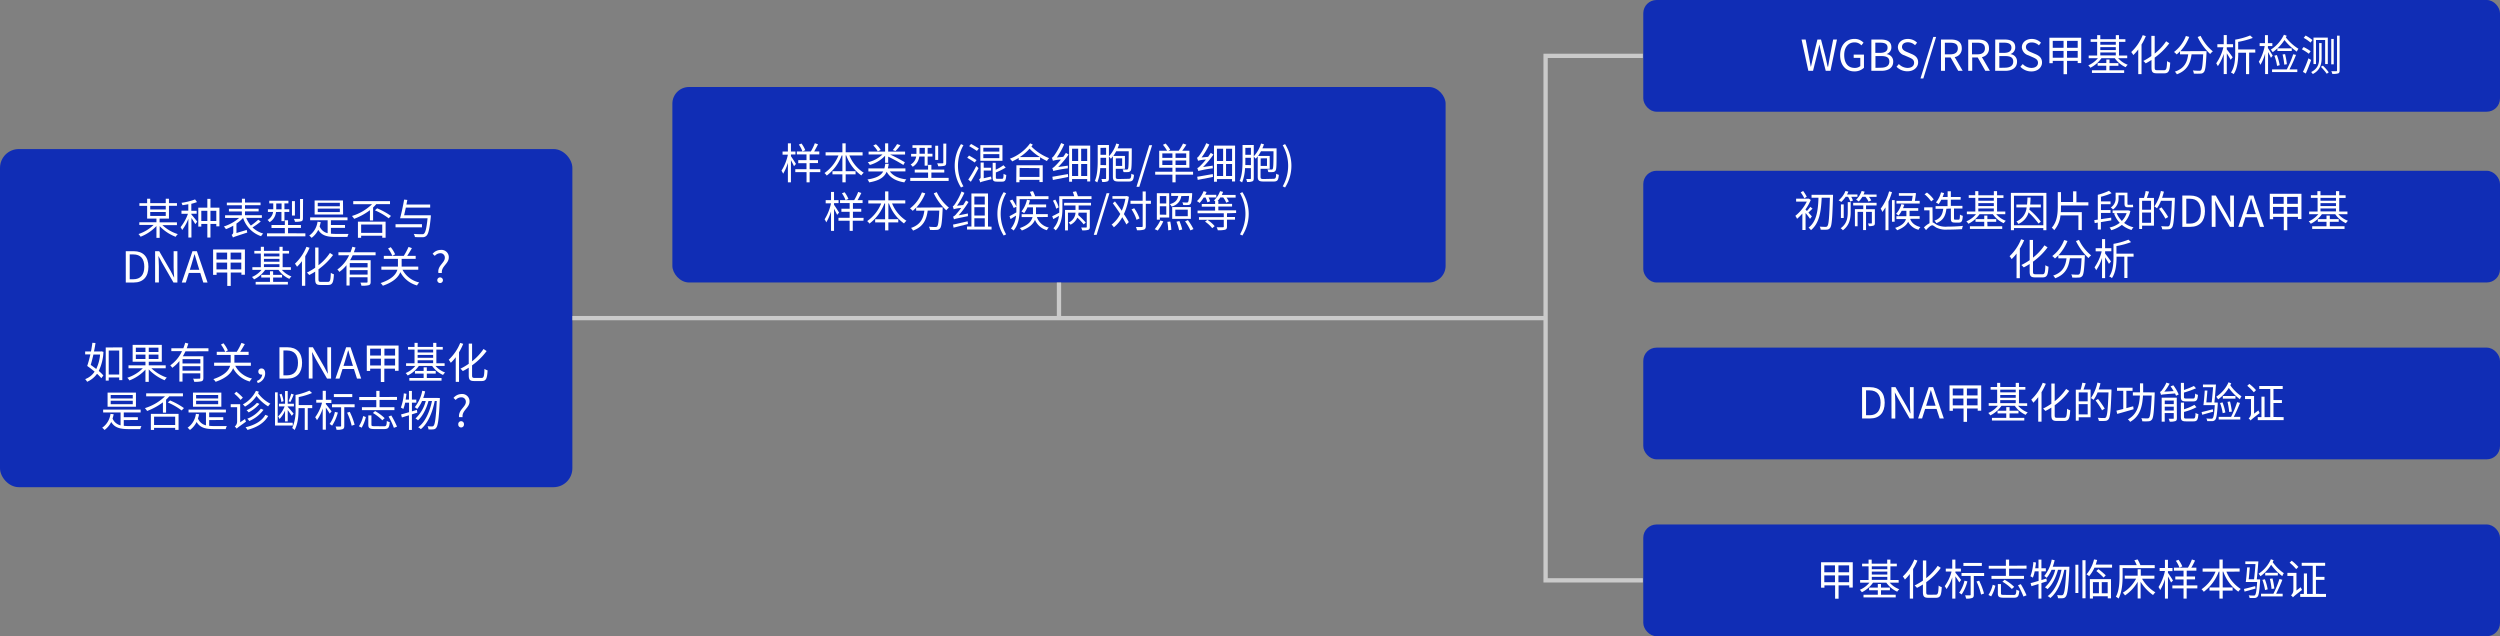 <svg xmlns="http://www.w3.org/2000/svg" viewBox="0 0 936.77 238.39"><rect x="0" y="0" width="936.77" height="238.39" fill="#808080" stroke="none"/><defs><style>.cls-1{fill:#102db5;}.cls-2{fill:#fff;}.cls-3{fill:none;stroke:#cacaca;stroke-miterlimit:10;stroke-width:1.61px;}</style></defs><title>资源 1-12</title><g id="图层_2" data-name="图层 2"><g id="图层_1-2" data-name="图层 1"><rect class="cls-1" y="55.85" width="214.47" height="126.7" rx="7.06" ry="7.06"/><rect class="cls-1" x="251.94" y="32.6" width="289.74" height="73.25" rx="6.24" ry="6.24"/><path class="cls-2" d="M60.87,84.37a14.93,14.93,0,0,0,5.77,3.36,3.91,3.91,0,0,0-.81,1,16,16,0,0,1-6-4v4.39H58.62V84.7a16.21,16.21,0,0,1-5.94,4,5.89,5.89,0,0,0-.79-1,14.93,14.93,0,0,0,5.67-3.42H52.2v-1h6.42V81.92H55.13V77.13h-2.9v-1h2.9V74.46h1.16v1.65h5.82V74.46h1.2v1.65h3v1h-3V81.9H59.8v1.4h6.5v1.07Zm-4.58-7.24v1.35h5.82V77.13Zm0,3.78h5.82V79.45H56.29Z"/><path class="cls-2" d="M71.73,80.4c.47.49,1.85,2.21,2.17,2.66l-.72.92c-.28-.51-.92-1.53-1.45-2.3V89H70.58V82a16.83,16.83,0,0,1-2.32,4.19,5.92,5.92,0,0,0-.61-1.07,16.91,16.91,0,0,0,2.77-5H68V78.94h2.56V76.53c-.75.14-1.5.27-2.21.36A4,4,0,0,0,68,76a24,24,0,0,0,5.09-1.28l.72,1a14.36,14.36,0,0,1-2.12.64V79h2V80.1h-2Zm10.49-2.58v7H81.05v-.9H78.86V89H77.69V83.9H75.43v1H74.3V77.82h3.39V74.51h1.17v3.31Zm-4.53,5V79H75.43v3.8Zm3.36,0V79H78.86v3.8Z"/><path class="cls-2" d="M97.71,83a26.82,26.82,0,0,1-3.09,2.22,9.72,9.72,0,0,0,4,2.29,5.12,5.12,0,0,0-.79,1,10.72,10.72,0,0,1-6.74-6.85,14.79,14.79,0,0,1-2.49,2.11v3.54l3.87-1.17a8.4,8.4,0,0,0,.19,1c-4.43,1.43-5,1.62-5.38,1.87a4.11,4.11,0,0,0-.49-1,1.1,1.1,0,0,0,.61-1V84.58a19.68,19.68,0,0,1-2.75,1.29,4.94,4.94,0,0,0-.77-1,16.67,16.67,0,0,0,5.74-3.21H84.34v-1h6.28V79.25H85.78v-1h4.84V76.91H85v-1h5.65V74.46H91.8v1.42h5.83v1H91.8v1.34h5.11v1H91.8v1.42h6.32v1H92.26A10.91,10.91,0,0,0,94,84.53a24.62,24.62,0,0,0,2.77-2.21Z"/><path class="cls-2" d="M114.43,87.43v1.12H100.05V87.43h6.68v-2h-5V84.32h5V82.53h1.2v1.79h4.83v1.09h-4.83v2Zm-11-8a5.1,5.1,0,0,1-2.4,3.83,5.18,5.18,0,0,0-.78-.84,4.13,4.13,0,0,0,2.08-3h-1.94v-1h2v-2.2H100.9v-1h7.17v1h-1.49v2.2h1.81v1h-1.81v3.43h-1.12V79.42Zm.08-1h2v-2.2h-2Zm7,2.33H109.4V75.37h1.11Zm3,1c0,.65-.13,1-.61,1.15a8.27,8.27,0,0,1-2.38.19,3.86,3.86,0,0,0-.4-1.09h2c.29,0,.31-.06.31-.29V74.57h1.13Z"/><path class="cls-2" d="M124,87.55a17.09,17.09,0,0,0,1.89.1h4.72a4.59,4.59,0,0,0-.42,1.14H125.8c-3.22,0-5.25-.51-6.55-2.67a8.15,8.15,0,0,1-2.49,3,7.07,7.07,0,0,0-.88-.85,7.47,7.47,0,0,0,3.1-5.2l1.2.16c-.11.54-.25,1.07-.41,1.6a4.21,4.21,0,0,0,3,2.54V82.54h-6.56V81.47h14v1.07H124v1.78h5.28v1.06H124Zm4.56-7.15H117.89V75.12h10.63ZM127.34,76h-8.28v1.3h8.28Zm0,2.16h-8.28v1.3h8.28Z"/><path class="cls-2" d="M138.63,78.75A23.87,23.87,0,0,1,132.71,82a9.56,9.56,0,0,0-.83-1.07,18.7,18.7,0,0,0,7.54-4.42h-7.06V75.37h13.78v1.12H141a12.86,12.86,0,0,1-1.2,1.25v4.88h-1.19Zm-4.51,4.32h10.37v6h-1.26v-.74h-7.91v.77h-1.2Zm1.2,1.06v3.12h7.91V84.13Zm6-6.08a27,27,0,0,1,5.18,2.86l-.85.9a23.87,23.87,0,0,0-5.18-3Z"/><path class="cls-2" d="M158.11,85.18h-9.9V84h9.9Zm3.32-4.51a5.61,5.61,0,0,1,0,.58c-.45,4.56-.9,6.38-1.62,7.07a1.93,1.93,0,0,1-1.49.56,27.11,27.11,0,0,1-2.85-.06,2.63,2.63,0,0,0-.45-1.17c1.25.11,2.48.11,3,.11s.64,0,.82-.19c.6-.46,1-2.11,1.37-5.78h-10.3c.5-1.77,1.14-4.78,1.52-7l1.2.13c-.11.54-.21,1.14-.34,1.73h8.9v1.14h-9.12c-.22,1-.43,2-.64,2.86Z"/><path class="cls-2" d="M47.13,94.12h2.94c3.6,0,5.54,2.1,5.54,5.83s-1.94,5.91-5.48,5.91h-3Zm2.81,10.52c2.77,0,4.13-1.73,4.13-4.69s-1.36-4.62-4.13-4.62H48.61v9.31Z"/><path class="cls-2" d="M58.12,94.12h1.53l4.28,7.4,1.25,2.42h.08c-.08-1.19-.2-2.5-.2-3.72v-6.1h1.41v11.74H65l-4.27-7.41L59.41,96h-.06c.06,1.18.18,2.43.18,3.67v6.16H58.12Z"/><path class="cls-2" d="M75.05,102.27H70.76l-1.14,3.59h-1.5l4-11.74h1.65l4,11.74h-1.6Zm-.37-1.18-.56-1.8c-.43-1.32-.8-2.6-1.19-4h-.06c-.37,1.37-.75,2.64-1.17,4l-.57,1.8Z"/><path class="cls-2" d="M91.77,93.47v9.47H90.46v-.81h-4v5h-1.3v-5h-4V103H79.85V93.47ZM81.11,94.64v2.59h4V94.64Zm4,6.3V98.4h-4v2.54Zm5.3-6.3h-4v2.59h4Zm0,6.3V98.4h-4v2.54Z"/><path class="cls-2" d="M105.61,101.12a8.86,8.86,0,0,0,3.6,2.46,4.58,4.58,0,0,0-.78.92,9.77,9.77,0,0,1-4.07-3.38h-5a10.8,10.8,0,0,1-4.18,3.58,4,4,0,0,0-.77-.91A9.2,9.2,0,0,0,98,101.12H94.56v-1h3.17V95H95.3V94h2.43V92.48H98.9V94h5.81V92.48h1.2V94h2.4v1h-2.4v5.11H109v1Zm-3.27,4.51h5.53v1H95.8v-1h5.36V104H97.89v-1h3.27v-1.35h1.18V103h3.35v1h-3.35ZM98.9,95v1.08h5.81V95Zm0,3.08h5.81V97H98.9Zm0,2h5.81V99H98.9Z"/><path class="cls-2" d="M116,92.84A23.59,23.59,0,0,1,114.37,96v11.09h-1.23V97.85a15.29,15.29,0,0,1-1.84,2.1,8.83,8.83,0,0,0-.78-1.14,17.72,17.72,0,0,0,4.3-6.33Zm6.87,12.78c.85,0,1-.69,1.09-3.41a3.59,3.59,0,0,0,1.16.57c-.16,3-.51,4-2.19,4H120.1c-1.6,0-2-.48-2-2.26v-2.75a21.43,21.43,0,0,1-2.23,1.28,6.24,6.24,0,0,0-.88-.9,23.68,23.68,0,0,0,3.11-1.83V92.76h1.24v6.63a19.58,19.58,0,0,0,4.29-4.61l1.17.77a24.57,24.57,0,0,1-5.46,5.36v3.65c0,.88.16,1.06.93,1.06Z"/><path class="cls-2" d="M132.17,95.65c-.31.62-.63,1.26-1,1.85h7.72v8.09c0,.72-.16,1.07-.68,1.26a10,10,0,0,1-2.78.21,4.74,4.74,0,0,0-.39-1.17h2.31c.31,0,.37-.09.37-.33v-1.67H131V107h-1.17V99.36a12.57,12.57,0,0,1-2.67,2.53,5,5,0,0,0-.75-.91,13.33,13.33,0,0,0,4.4-5.33h-4V94.53h4.52c.27-.68.5-1.37.7-2.07l1.19.29c-.2.59-.39,1.2-.63,1.78h8.15v1.12Zm5.57,2.93h-6.68v1.61h6.68Zm0,4.32v-1.67h-6.68v1.67Z"/><path class="cls-2" d="M150.81,101.06a9.38,9.38,0,0,0,6.29,4.78,4.13,4.13,0,0,0-.83,1.12,10,10,0,0,1-6.25-5c-.72,1.84-2.46,3.68-6.56,5.11a4.29,4.29,0,0,0-.85-1c4.26-1.45,5.78-3.26,6.29-5h-6V99.89h6.21V97h-5.29V95.87h7.49a23.82,23.82,0,0,0,1.77-3.35l1.26.45c-.53,1-1.17,2-1.75,2.9h3.17V97H150.5v2.9h6.23v1.17Zm-4.4-8.44a11.28,11.28,0,0,1,1.64,2.67l-1.05.58a12.16,12.16,0,0,0-1.59-2.75Z"/><path class="cls-2" d="M166.68,96.61a1.62,1.62,0,0,0-1.5-1.73H165a2.77,2.77,0,0,0-2.07,1l-.83-.77a4,4,0,0,1,3.06-1.47,2.74,2.74,0,0,1,3,2.46,2.54,2.54,0,0,1,0,.39c0,2.35-2.88,3.3-2.59,5.81h-1.3C163.85,99.54,166.68,98.51,166.68,96.61ZM163.85,105a1.06,1.06,0,1,1,2.12,0h0a1.06,1.06,0,0,1-2.12,0Z"/><path class="cls-2" d="M38.76,131.84A18.15,18.15,0,0,1,37,139a12.78,12.78,0,0,1,1.74,1.71l-.78,1a15.59,15.59,0,0,0-1.6-1.65,9,9,0,0,1-3.71,3,4.8,4.8,0,0,0-.74-1,7.21,7.21,0,0,0,3.54-2.81c-.9-.76-1.89-1.51-2.77-2.12a43.28,43.28,0,0,0,1.18-4.33H31.91v-1.11h2.18c.22-1.12.4-2.24.52-3.25l1.17.08c-.13,1-.33,2.08-.56,3.17h2.6l.2-.05Zm-3.76,1c-.31,1.4-.67,2.77-1,3.9.67.47,1.37,1,2.06,1.52a15.24,15.24,0,0,0,1.44-5.42Zm10.83-2.66v12.26H44.67v-1H40.74v1.18H39.62V130.19Zm-1.16,10.16v-9H40.74v9Z"/><path class="cls-2" d="M56.73,138a15.86,15.86,0,0,0,5.78,3.49,5.27,5.27,0,0,0-.82,1,17.6,17.6,0,0,1-5.95-4.06v4.67H54.5v-4.6a16,16,0,0,1-6,4.05,5.09,5.09,0,0,0-.8-1A14.44,14.44,0,0,0,53.51,138H48.15v-1.1H54.5v-1.35H49.7v-6.32H60.63v6.32H55.74v1.35h6.35V138Zm-5.83-6.1h3.6v-1.63H50.9Zm3.6,2.63v-1.65H50.9v1.65Zm4.87-4.26H55.74v1.63h3.63Zm0,2.61H55.74v1.65h3.63Z"/><path class="cls-2" d="M69.5,131.65c-.31.62-.63,1.26-1,1.85h7.71v8.09c0,.72-.16,1.07-.67,1.26a10,10,0,0,1-2.78.21,4.74,4.74,0,0,0-.39-1.17c1.06.05,2,0,2.31,0s.37-.09.37-.33v-1.67H68.39V143H67.22v-7.71a13.34,13.34,0,0,1-2.67,2.53,5,5,0,0,0-.75-.91,13.41,13.41,0,0,0,4.4-5.33h-4V130.5h4.5c.27-.68.5-1.37.7-2.07l1.18.29c-.19.59-.38,1.2-.62,1.78h8.15v1.12Zm5.57,2.93H68.39v1.61h6.68Zm0,4.32v-1.67H68.39v1.67Z"/><path class="cls-2" d="M88.14,137.06a9.38,9.38,0,0,0,6.29,4.78,4.38,4.38,0,0,0-.84,1.12,10,10,0,0,1-6.24-5c-.72,1.84-2.46,3.68-6.56,5.11a4.29,4.29,0,0,0-.85-1c4.26-1.45,5.78-3.26,6.29-5h-6V135.9h6.21V133H81.22v-1.17h7.49a21.8,21.8,0,0,0,1.76-3.35l1.27.45c-.53.95-1.17,2-1.75,2.9h3.17V133H87.83v2.9H94v1.17Zm-4.41-8.44a11.32,11.32,0,0,1,1.65,2.67l-1,.58a12.16,12.16,0,0,0-1.59-2.75Z"/><path class="cls-2" d="M96.25,142.72a2.78,2.78,0,0,0,2-2.35H98a1.1,1.1,0,0,1-1.2-1v-.16a1.12,1.12,0,0,1,1.12-1.14H98c.88,0,1.36.72,1.36,1.84a3.81,3.81,0,0,1-2.77,3.63Z"/><path class="cls-2" d="M104.71,130.12h2.94c3.61,0,5.54,2.1,5.54,5.83s-1.93,5.91-5.47,5.91h-3Zm2.82,10.52c2.77,0,4.13-1.73,4.13-4.69s-1.36-4.62-4.13-4.62H106.2v9.31Z"/><path class="cls-2" d="M115.7,130.12h1.54l4.27,7.4,1.25,2.42h.08c-.08-1.19-.19-2.5-.19-3.72v-6.1h1.41v11.74h-1.52l-4.28-7.41L117,132h-.07c.07,1.18.18,2.43.18,3.67v6.16H115.7Z"/><path class="cls-2" d="M132.63,138.27h-4.29l-1.13,3.59H125.7l4-11.74h1.64l4,11.74h-1.57Zm-.37-1.18-.56-1.8c-.43-1.32-.8-2.6-1.18-4h-.07c-.36,1.37-.75,2.64-1.16,4l-.58,1.8Z"/><path class="cls-2" d="M149.35,129.47v9.47H148v-.81h-4v5h-1.3v-5h-4V139h-1.26v-9.52Zm-10.66,1.17v2.59h4.05v-2.59Zm4.05,6.3V134.4h-4.05v2.54Zm5.3-6.3h-4v2.59h4Zm0,6.3V134.4h-4v2.54Z"/><path class="cls-2" d="M163.19,137.12a8.86,8.86,0,0,0,3.6,2.46,4.58,4.58,0,0,0-.78.92,9.77,9.77,0,0,1-4.07-3.38h-5a10.77,10.77,0,0,1-4.17,3.58,5.16,5.16,0,0,0-.77-.91,9.3,9.3,0,0,0,3.62-2.67h-3.46v-1h3.17V131h-2.44v-1h2.44v-1.53h1.17V130h5.81v-1.53h1.2V130h2.4v1h-2.4v5.11h3.09v1Zm-3.26,4.51h5.52v1H153.38v-1h5.36V140h-3.26v-1h3.26v-1.35h1.19V139h3.34v1h-3.34ZM156.49,131v1.08h5.81V131Zm0,3.08h5.81V133h-5.81Zm0,2h5.81V135h-5.81Z"/><path class="cls-2" d="M173.57,128.84A22.13,22.13,0,0,1,172,132v11.09h-1.23v-9.24a16,16,0,0,1-1.85,2.1,8.83,8.83,0,0,0-.78-1.14,17.74,17.74,0,0,0,4.31-6.33Zm6.87,12.78c.85,0,1-.69,1.09-3.41a3.64,3.64,0,0,0,1.17.57c-.16,3-.51,4-2.19,4h-2.82c-1.6,0-2.05-.48-2.05-2.26v-2.75a21.43,21.43,0,0,1-2.23,1.28,6.24,6.24,0,0,0-.88-.9,23.68,23.68,0,0,0,3.11-1.83v-7.57h1.25v6.63a20.21,20.21,0,0,0,4.29-4.61l1.17.77a24.57,24.57,0,0,1-5.46,5.36v3.65c0,.88.16,1.06.93,1.06Z"/><path class="cls-2" d="M46.38,159.55a17.09,17.09,0,0,0,1.89.1H53a4.23,4.23,0,0,0-.42,1.14H48.22c-3.22,0-5.25-.51-6.55-2.67a8.17,8.17,0,0,1-2.5,3,5.9,5.9,0,0,0-.88-.85,7.41,7.41,0,0,0,3.11-5.2l1.2.16a15.07,15.07,0,0,1-.42,1.6,4.25,4.25,0,0,0,3,2.54v-4.82H38.65v-1.07H52.7v1.07H46.38v1.78h5.28v1.06H46.38Zm4.56-7.15H40.31v-5.28H50.94ZM49.75,148H41.48v1.3h8.27Zm0,2.16H41.48v1.3h8.27Z"/><path class="cls-2" d="M61.05,150.75A23.87,23.87,0,0,1,55.13,154a7.92,7.92,0,0,0-.84-1.07,18.7,18.7,0,0,0,7.54-4.42H54.77v-1.12H68.55v1.12H63.43a12.86,12.86,0,0,1-1.2,1.25v4.88H61.05Zm-4.52,4.32H66.91v6H65.64v-.74H57.73v.77h-1.2Zm1.2,1.06v3.12h7.91v-3.12Zm6-6.08a27,27,0,0,1,5.19,2.86l-.85.9a23.77,23.77,0,0,0-5.19-3Z"/><path class="cls-2" d="M78.38,159.55a17.09,17.09,0,0,0,1.89.1H85a4.23,4.23,0,0,0-.42,1.14H80.22c-3.22,0-5.25-.51-6.55-2.67a8.17,8.17,0,0,1-2.5,3,5.9,5.9,0,0,0-.88-.85,7.41,7.41,0,0,0,3.11-5.2l1.2.16a15.07,15.07,0,0,1-.42,1.6,4.25,4.25,0,0,0,3,2.54v-4.82H70.65v-1.07h14v1.07H78.38v1.78h5.28v1.06H78.38Zm4.56-7.15H72.31v-5.28H82.94ZM81.75,148H73.48v1.3h8.27Zm0,2.16H73.48v1.3h8.27Z"/><path class="cls-2" d="M91.83,157a5.16,5.16,0,0,0,.35,1c-2.8,2-3.23,2.3-3.47,2.62a5.16,5.16,0,0,0-.75-.8,2.36,2.36,0,0,0,.89-1.71v-5.52h-2.4v-1.14H90v6.77Zm-1.68-7.15a16.11,16.11,0,0,0-2.35-2.32l.75-.76A18.47,18.47,0,0,1,91,149ZM97,146.78c-.1.21-.21.4-.29.59a13.48,13.48,0,0,0,4.61,3.91,4.29,4.29,0,0,0-.85,1,15.78,15.78,0,0,1-4.35-3.91,13.13,13.13,0,0,1-4.32,4,7,7,0,0,0-.8-.84,11.5,11.5,0,0,0,4.91-5.09Zm3.49,9.09c-1.46,2.61-4.24,4.29-7.76,5.22a6.51,6.51,0,0,0-.72-1c3.37-.76,6.09-2.29,7.42-4.65Zm-3.27-4.53a13.87,13.87,0,0,1-4.06,3.2,4.23,4.23,0,0,0-.77-.81,12.09,12.09,0,0,0,3.89-2.79Zm1.52,2.24a13.07,13.07,0,0,1-5.33,4.18,4.1,4.1,0,0,0-.75-.86,11.77,11.77,0,0,0,5.09-3.77Z"/><path class="cls-2" d="M109.72,159.46h-6.67V147h1v11.4h5.62Zm-2.91-5.57a11.24,11.24,0,0,1-2.07,3.12,6.27,6.27,0,0,0-.51-1,10.88,10.88,0,0,0,2.43-3.74h-2.14v-1h2.29v-4.75h1v4.75h2.32v1h-2.32v.19c.46.46,1.88,2.11,2.2,2.53l-.68.83c-.28-.48-1-1.44-1.52-2.18v4.26h-1Zm-1.4-3.28a10.74,10.74,0,0,0-.68-2.79l.76-.27a11.17,11.17,0,0,1,.76,2.77Zm4.65-2.79a29.89,29.89,0,0,1-1.24,2.8l-.7-.25a20.48,20.48,0,0,0,1-2.85Zm6.93,5.11h-1.68v8.18h-1.12v-8.18h-2.33v.2c0,2.85-.19,5.57-1.47,8a4.39,4.39,0,0,0-.89-.72,16.69,16.69,0,0,0,1.24-7.32V148a23.53,23.53,0,0,0,5.19-1.63l1,.89a25.08,25.08,0,0,1-5,1.52v3H117Z"/><path class="cls-2" d="M123.54,155c-.25-.51-.91-1.5-1.44-2.29V161h-1.18v-7.94a15.58,15.58,0,0,1-2.15,4.39,5.88,5.88,0,0,0-.67-1.1,15.63,15.63,0,0,0,2.56-5.46H118.5V149.8h2.42v-3.36h1.18v3.36h2.07V151H122.1v.41c.48.58,1.84,2.31,2.15,2.73Zm3.06-.42a16.65,16.65,0,0,1-2.16,4.92,8.56,8.56,0,0,0-.94-.63,12.55,12.55,0,0,0,2-4.53Zm2.4-2v7c0,.67-.13,1-.59,1.22a6,6,0,0,1-2.31.24,5.19,5.19,0,0,0-.36-1.22h1.77c.21,0,.31-.07.31-.28V152.6h-3.41v-1.12h8.47v1.12Zm3-3.8h-6.9v-1.12H132Zm-.95,5.54a24.41,24.41,0,0,1,1.83,4.82l-1.11.38a22.35,22.35,0,0,0-1.71-4.89Z"/><path class="cls-2" d="M134.49,159.73a12,12,0,0,0,1.6-3.84l1,.37a14.09,14.09,0,0,1-1.58,4Zm14.27-11v1.13h-6.53v2.71h5.57v1.12H135.62v-1.12H141V149.9h-6.4v-1.13H141v-2.31h1.21v2.31Zm-4.9,11c.87,0,1-.27,1.09-2a4,4,0,0,0,1.09.45c-.17,2.08-.54,2.59-2.1,2.59h-3.61c-1.83,0-2.32-.34-2.32-1.63v-3.49h1.17v3.47c0,.48.19.58,1.2.58Zm-.6-2.24a16.53,16.53,0,0,0-3.54-2.74l.83-.72a17.31,17.31,0,0,1,3.59,2.66Zm3.36-1.81a32.92,32.92,0,0,1,2.14,4.18l-1.17.46a25.64,25.64,0,0,0-2-4.24Z"/><path class="cls-2" d="M154.34,155.26v5.83h-1.1v-5.47c-1,.28-1.86.57-2.64.81l-.32-1.13c.81-.23,1.84-.5,3-.85v-3.57h-1.46a13.15,13.15,0,0,1-.7,2.37,5.15,5.15,0,0,0-.91-.53,19,19,0,0,0,1.1-5.33l1,.17c-.08.73-.19,1.46-.3,2.17h1.23v-3.25h1.1v3.25H156v1.15h-1.65v3.26l1.86-.57.16,1.05Zm10.47-6.11v.59c-.35,7.25-.7,9.73-1.34,10.53a1.36,1.36,0,0,1-1.1.61,9.32,9.32,0,0,1-1.83,0,2.67,2.67,0,0,0-.33-1.17c.72.07,1.36.08,1.68.08a.68.68,0,0,0,.59-.27c.51-.56.86-2.93,1.18-9.27h-.77c-.8,4.2-2.56,8.45-5.21,10.57a3.54,3.54,0,0,0-1-.72c2.63-1.89,4.36-5.83,5.19-9.85h-1.31c-.72,2.74-2.2,5.73-3.94,7.25a4,4,0,0,0-.94-.68,13.51,13.51,0,0,0,3.85-6.57h-1.37a13,13,0,0,1-1.83,3,7.43,7.43,0,0,0-.91-.68,13.76,13.76,0,0,0,2.8-6.15l1.09.22a17.87,17.87,0,0,1-.72,2.47h5.12Z"/><path class="cls-2" d="M174.55,150.61a1.62,1.62,0,0,0-1.5-1.73h-.23a2.71,2.71,0,0,0-2.06,1l-.83-.77a4,4,0,0,1,3-1.47,2.75,2.75,0,0,1,3,2.49c0,.12,0,.24,0,.36,0,2.35-2.89,3.3-2.6,5.81H172C171.72,153.54,174.55,152.51,174.55,150.61ZM171.72,159a1.07,1.07,0,0,1,2.13-.21.74.74,0,0,1,0,.21,1.07,1.07,0,1,1-2.13.21A.74.74,0,0,1,171.72,159Z"/><path class="cls-2" d="M297.52,62.29c-.23-.52-.72-1.47-1.15-2.27v8.29h-1.14V61a18,18,0,0,1-1.78,4.1,5.74,5.74,0,0,0-.62-1.14,18.29,18.29,0,0,0,2.4-6h-2V56.77h2V53.7h1.14v3.07h1.69v1.12h-1.69v.64c.41.58,1.61,2.44,1.88,2.9Zm9.86,2.21h-4v3.81h-1.16V64.5H298V63.4h4.2V61.14h-3.09V60h3.09V57.86h-3.61v-1.1h5.24a20,20,0,0,0,1.5-3.09l1.19.4c-.42.89-1,1.89-1.43,2.69H307v1.1h-3.62V60h3.13v1.1h-3.13v2.3h4Zm-6.69-7.76a11.58,11.58,0,0,0-1.36-2.58l1-.38a11.44,11.44,0,0,1,1.42,2.5Z"/><path class="cls-2" d="M318.27,58.25a13.87,13.87,0,0,0,5.38,6.48,4.79,4.79,0,0,0-.91,1,15.62,15.62,0,0,1-5.64-7.49h-.22v5.9h3.71v1.19h-3.71v3h-1.23v-3h-3.72V64.15h3.72v-5.9h-.26a16.7,16.7,0,0,1-5.6,7.53,5.43,5.43,0,0,0-.85-.94,15,15,0,0,0,5.25-6.59h-4.83V57.06h6.29V53.71h1.23v3.35h6.34v1.19Z"/><path class="cls-2" d="M333.44,64.22c1.17,1.68,3.28,2.67,6.18,3a4.23,4.23,0,0,0-.75,1.12c-3.21-.51-5.4-1.78-6.63-4-.85,2-2.59,3.31-6.56,4a3.49,3.49,0,0,0-.63-1.09c3.49-.54,5.09-1.55,5.89-3h-5.55V63.09h6a11,11,0,0,0,.32-1.71H333a13.91,13.91,0,0,1-.31,1.71h6.58v1.13Zm-1.79-5.86a12.46,12.46,0,0,1-5.72,3.45,4.44,4.44,0,0,0-.77-1,11.81,11.81,0,0,0,5.53-2.94h-5.22V56.8h6.18V53.71h1.16V56.8h6.33v1.11h-5.59a60.4,60.4,0,0,1,5.52,2.9l-.57,1a64,64,0,0,0-5.69-3.12V61h-1.16Zm-2.74-1.64a9.27,9.27,0,0,0-1.7-2.19l1-.48A8.8,8.8,0,0,1,330,56.2Zm8.5-2.33a19.79,19.79,0,0,1-1.87,2.22l-1-.37a17.84,17.84,0,0,0,1.6-2.24Z"/><path class="cls-2" d="M355.46,66.66v1.13H341.08V66.66h6.68v-2h-5v-1.1h5V61.77H349v1.79h4.83v1.09H349v2Zm-11-8A5.16,5.16,0,0,1,342,62.49a5.18,5.18,0,0,0-.78-.84,4.13,4.13,0,0,0,2.08-3h-1.9v-1h2V55.41h-1.49v-1h7.17v1h-1.49V57.6h1.81v1.06h-1.81v3.43h-1.12V58.66Zm.08-1.06h2V55.41h-2Zm7,2.34h-1.1V54.61h1.1Zm3,1c0,.66-.12,1-.6,1.16a8.34,8.34,0,0,1-2.39.19,3.86,3.86,0,0,0-.4-1.09h2c.24,0,.31-.06.31-.29v-7.1h1.13Z"/><path class="cls-2" d="M357.74,62.12A15,15,0,0,1,360.09,54l.92.42a15.5,15.5,0,0,0,0,15.4l-.92.43A15,15,0,0,1,357.74,62.12Z"/><path class="cls-2" d="M365.24,60.89c-.64-.45-1.88-1.22-2.81-1.77l.67-.83A31.27,31.27,0,0,1,365.93,60Zm-2.43,6.41a45.72,45.72,0,0,0,3-5.1l.86.78c-.85,1.67-2,3.65-2.88,5.13Zm1.06-13.36c.93.5,2.24,1.25,2.91,1.71l-.72.91c-.66-.46-1.94-1.26-2.9-1.8Zm7.49,12.21a8.37,8.37,0,0,0,.18,1c-3.45.87-3.93,1-4.25,1.22a5.53,5.53,0,0,0-.43-1.2.82.82,0,0,0,.59-.85V60.9h1.16v1.94h2.77V63.9h-2.77v2.89Zm4.27-5.9h-8.29V54.37h8.29Zm-1.17-4.89h-6v1.46h6Zm0,2.4h-6v1.49h6Zm1,9.24c.47,0,.54-.27.59-1.89a3,3,0,0,0,1,.45c-.11,2-.43,2.5-1.51,2.5h-2c-1.26,0-1.58-.36-1.58-1.59V61h1.14v2.59a15.53,15.53,0,0,0,2.9-1.68l.85.88a23,23,0,0,1-3.69,1.83v1.84c0,.46.09.54.6.54Z"/><path class="cls-2" d="M387,54.18c-.17.26-.34.48-.52.72a19,19,0,0,0,6.65,4.37,3.44,3.44,0,0,0-.82,1.07,25,25,0,0,1-2.59-1.42V60h-8v-.82a23,23,0,0,1-2.45,1.3,4.6,4.6,0,0,0-.87-1A16.52,16.52,0,0,0,386,53.7Zm-6.14,7.75h9.86v6.3h-1.23V67.4H382v.9h-1.2Zm1.2,1V66.3h7.43V63Zm7.62-4.08a18.72,18.72,0,0,1-3.89-3.15,17.78,17.78,0,0,1-3.66,3.15Z"/><path class="cls-2" d="M398.41,58.77c.34-.48.69-1,1-1.5l1,.64a34.79,34.79,0,0,1-3.89,4.67l3.62-.51a5.57,5.57,0,0,0,0,1,43.8,43.8,0,0,0-5.48,1,5.57,5.57,0,0,0-.37-1.11c.37-.06.77-.44,1.32-1a24.67,24.67,0,0,0,1.92-2.16,10.9,10.9,0,0,0-3,.45,6.71,6.71,0,0,0-.4-1.14c.31-.08.61-.46,1-1a24.17,24.17,0,0,0,2.49-4.51l1.15.5A29.53,29.53,0,0,1,396,59Zm-4.08,7.46c1.46-.22,3.68-.65,5.84-1l.07,1.07-5.72,1.14Zm14.18-11.68V68h-1.13v-.9h-5.67v1h-1.1V54.55Zm-6.8,1.18v4.6H404v-4.6Zm0,10.21H404V61.45h-2.31Zm5.67-10.21h-2.26v4.6h2.26Zm0,10.21V61.45h-2.26v4.49Z"/><path class="cls-2" d="M422.86,67c.84,0,1-.32,1.06-1.91a3.66,3.66,0,0,0,1,.42c-.16,2-.52,2.51-2,2.51h-3.68c-1.72,0-2.23-.35-2.23-1.84V58.57c-.25.32-.49.62-.75.91a6.13,6.13,0,0,0-.74-.79v8.12c0,.62-.14,1-.52,1.14a4.84,4.84,0,0,1-2,.24,4.35,4.35,0,0,0-.3-1.11h1.49c.19,0,.27-.1.27-.31V63h-2.19a16.38,16.38,0,0,1-1.11,5.36,4,4,0,0,0-.92-.54c1-2.24,1.08-5.43,1.08-7.78v-5.7h4.21v4.23a12.41,12.41,0,0,0,2.74-4.79l1.09.29c-.18.51-.37,1-.59,1.52h5.31v.54c0,5.48-.05,7.29-.4,7.82a1.17,1.17,0,0,1-1,.52,9.77,9.77,0,0,1-1.71,0,2.57,2.57,0,0,0-.32-1c.66,0,1.27.06,1.54.06a.45.45,0,0,0,.46-.22c.23-.36.27-2,.29-6.63h-4.69a19.48,19.48,0,0,1-1.07,1.75h4.34v4.83h-3.43v3c0,.67.19.82,1.19.82Zm-8.4-5.12V59.12h-2.1v2.72Zm-2.1-6.47V58h2.1V55.38Zm5.75,3.94v2.83h2.37V59.32Z"/><path class="cls-2" d="M430.65,54.4h1.06L426.92,70h-1.07Z"/><path class="cls-2" d="M447.06,65.46h-6.55v2.85h-1.2V65.46h-6.45v-1.1h6.45V62.84h-4.95V56.47h2.95a15.39,15.39,0,0,0-1.55-2.21l1-.48a12.07,12.07,0,0,1,1.73,2.35l-.66.34h3.86a18.7,18.7,0,0,0,1.6-2.69l1.26.43A24.17,24.17,0,0,1,443,56.47h2.67v6.37h-5.17v1.52h6.55Zm-11.53-6.3h3.78V57.48h-3.78Zm3.78,2.67V60.12h-3.78v1.71Zm5.17-4.35h-4v1.68h4Zm0,2.64h-4v1.71h4Z"/><path class="cls-2" d="M452.69,58.77c.33-.48.68-1,1-1.5l1,.64a33.35,33.35,0,0,1-3.89,4.67l3.62-.51a6.7,6.7,0,0,0,.05,1,43.8,43.8,0,0,0-5.48,1,5.53,5.53,0,0,0-.36-1.11c.36-.06.76-.44,1.31-1a24.67,24.67,0,0,0,1.92-2.16,11.33,11.33,0,0,0-2.95.45,6.71,6.71,0,0,0-.4-1.14c.31-.08.61-.46,1-1A24.67,24.67,0,0,0,452,53.65l1.15.5A28.72,28.72,0,0,1,450.24,59Zm-4.09,7.46c1.46-.22,3.69-.65,5.85-1l.06,1.07-5.71,1.1Zm14.19-11.68V68h-1.14v-.9H456v1h-1.1V54.55ZM456,55.73v4.6h2.31v-4.6Zm0,10.21h2.31V61.45H456Zm5.67-10.21h-2.26v4.6h2.26Zm0,10.21V61.45h-2.26v4.49Z"/><path class="cls-2" d="M477.14,67c.83,0,1-.32,1.05-1.91a3.66,3.66,0,0,0,1,.42c-.16,2-.51,2.51-2,2.51h-3.68c-1.71,0-2.23-.35-2.23-1.84V58.57c-.25.32-.49.62-.75.91a7.76,7.76,0,0,0-.73-.79v8.12c0,.62-.15,1-.53,1.14a4.84,4.84,0,0,1-2,.24,4.83,4.83,0,0,0-.31-1.11h1.49c.19,0,.27-.1.27-.31V63h-2.19a16.69,16.69,0,0,1-1.1,5.36,4.34,4.34,0,0,0-.93-.54c1-2.24,1.09-5.43,1.09-7.78v-5.7h4.21v4.23a12.51,12.51,0,0,0,2.73-4.79l1.09.29c-.17.51-.37,1-.59,1.52h5.31v.54c0,5.48,0,7.29-.4,7.82a1.17,1.17,0,0,1-1,.52,9.88,9.88,0,0,1-1.72,0,2.57,2.57,0,0,0-.32-1c.66,0,1.27.06,1.54.06a.45.45,0,0,0,.46-.22c.23-.36.28-2,.29-6.63H472.5a17.42,17.42,0,0,1-1.07,1.75h4.34v4.83h-3.43v3c0,.67.19.82,1.19.82Zm-8.41-5.12V59.12h-2.09v2.72Zm-2.09-6.47V58h2.09V55.38Zm5.74,3.94v2.83h2.37V59.32Z"/><path class="cls-2" d="M480.64,69.82a15.55,15.55,0,0,0,0-15.4l.89-.42a15.11,15.11,0,0,1,0,16.25Z"/><path class="cls-2" d="M313.68,80.51c-.23-.52-.73-1.47-1.16-2.27v8.28h-1.13v-7.3a18.18,18.18,0,0,1-1.78,4.1,5.69,5.69,0,0,0-.62-1.14,18.47,18.47,0,0,0,2.4-6h-2V75h2V71.92h1.13V75h1.7v1.12h-1.7v.64c.42.58,1.62,2.43,1.89,2.9Zm9.86,2.21h-4v3.8h-1.17v-3.8h-4.19v-1.1h4.19V79.36h-3.09V78.22h3.09V76.08h-3.6V75h5.3a20,20,0,0,0,1.5-3.09l1.18.4c-.43.92-.9,1.81-1.42,2.69h1.89v1.1H319.6v2.14h3.12v1.1H319.6v2.3h4ZM316.84,75a11.58,11.58,0,0,0-1.36-2.58l1-.38a11.48,11.48,0,0,1,1.43,2.5Z"/><path class="cls-2" d="M334.27,76.25a13.87,13.87,0,0,0,5.38,6.48,4.79,4.79,0,0,0-.91,1,15.62,15.62,0,0,1-5.64-7.49h-.22v5.9h3.71v1.19h-3.71v3h-1.23v-3h-3.72V82.15h3.72v-5.9h-.26a16.7,16.7,0,0,1-5.6,7.53,5.43,5.43,0,0,0-.85-.94,15,15,0,0,0,5.25-6.59h-4.83V75.06h6.29V71.71h1.23v3.35h6.34v1.19Z"/><path class="cls-2" d="M353.22,77.72v.57c-.22,4.85-.43,6.68-1,7.29a1.55,1.55,0,0,1-1.25.56,21,21,0,0,1-2.51,0,2.54,2.54,0,0,0-.39-1.19c1,.1,2,.11,2.39.11a.91.91,0,0,0,.69-.21c.4-.4.62-2,.81-5.93h-4.34c-.43,3.15-1.48,6-5.5,7.49a4.09,4.09,0,0,0-.75-1c3.76-1.27,4.64-3.79,5-6.48h-3.08V77.78A13.56,13.56,0,0,1,342,79a8.64,8.64,0,0,0-1-.91,13.47,13.47,0,0,0,4.45-6l1.26.35a17.6,17.6,0,0,1-3.37,5.35ZM351,72a16.85,16.85,0,0,0,4.58,5.81,5.26,5.26,0,0,0-1,1,21.77,21.77,0,0,1-4.69-6.37Z"/><path class="cls-2" d="M362.7,80a8.34,8.34,0,0,0,0,1c-4.34.88-4.88,1-5.23,1.2a9.12,9.12,0,0,0-.35-1,3.37,3.37,0,0,0,1.26-1.08,23.54,23.54,0,0,0,1.79-2.2,11.66,11.66,0,0,0-2.81.49,10.45,10.45,0,0,0-.36-1.12c.29-.06.58-.43.95-1a24.19,24.19,0,0,0,2.35-4.55l1.07.51a28.3,28.3,0,0,1-2.77,4.84l2.31-.26c.37-.56.74-1.14,1.06-1.7l.94.56a32.38,32.38,0,0,1-3.7,5Zm0,3.94-5.39,1.37-.21-1.15c1.36-.26,3.44-.77,5.49-1.23Zm8.85,1V86h-9.2V84.89H364V72.5h6.21V84.89Zm-6.45-11.3v3H369v-3Zm0,7.12H369V77.65h-3.9Zm0,4.18H369V81.78h-3.9Z"/><path class="cls-2" d="M373.74,80.12A15,15,0,0,1,376.09,72l.92.42a15.5,15.5,0,0,0,0,15.4l-.92.43A15,15,0,0,1,373.74,80.12Z"/><path class="cls-2" d="M382.06,74.61v3.67c0,2.46-.3,5.86-2.26,8.1a4.55,4.55,0,0,0-1-.74,8.69,8.69,0,0,0,1.92-4.85l-2.05,1.3-.4-1.09c.65-.31,1.6-.86,2.57-1.42v-2.1l-1,.45a17,17,0,0,0-1.49-2.75l1-.39a18.16,18.16,0,0,1,1.51,2.6V73.52h5.73c-.19-.51-.45-1.15-.68-1.63l1.16-.27c.3.62.57,1.25.81,1.9h5v1.09Zm6.47,6.72A6,6,0,0,0,393,85.26a3.78,3.78,0,0,0-.73,1,6.69,6.69,0,0,1-4.45-3.89c-.6,1.46-2,2.9-4.92,4a4.76,4.76,0,0,0-.78-.9c3.28-1.13,4.41-2.68,4.78-4.13h-4.08V80.25h4.24a5.23,5.23,0,0,0,0-.56v-2H385a11.08,11.08,0,0,1-1.24,2.17,7.93,7.93,0,0,0-1-.62,11.11,11.11,0,0,0,2.05-4.4l1.12.24a13.73,13.73,0,0,1-.48,1.54H392v1.07h-3.8v2.55h4.42v1.08Z"/><path class="cls-2" d="M409,73.52V74.6H398.09v3.66c0,2.48-.33,5.88-2.51,8.07a5.41,5.41,0,0,0-.86-.8,8.16,8.16,0,0,0,2.08-4.64c-.72.43-1.46.85-2.12,1.21l-.41-1.1c.72-.28,1.65-.8,2.64-1.31V73.52h5.61c-.15-.51-.35-1.12-.54-1.6l1.25-.25c.24.59.51,1.31.67,1.85Zm-13.24,4.69a12,12,0,0,0-1.22-3l.88-.42a10.66,10.66,0,0,1,1.28,2.91Zm3-2.22h10.05v1h-4.64v1.63h4.19V85c0,.61-.13.93-.56,1.12a7.16,7.16,0,0,1-2.31.19,3.63,3.63,0,0,0-.38-1.06c.6,0,1.21,0,1.81,0,.24,0,.3-.06.3-.27V79.7h-3.09a6.5,6.5,0,0,1-.12.87,29.08,29.08,0,0,1,2.83,2.83l-.79.67a22.59,22.59,0,0,0-2.36-2.53,5.37,5.37,0,0,1-2.55,2.66,8,8,0,0,0-.72-.82A4.2,4.2,0,0,0,403,79.7h-2.83v6.63h-1.09V78.66H403V77h-4.3Z"/><path class="cls-2" d="M414.65,72.4h1.06L410.92,88h-1.07Z"/><path class="cls-2" d="M423,73.75a23.61,23.61,0,0,1-1.87,6.48,33,33,0,0,1,1.84,3l-.91.88c-.37-.77-.92-1.69-1.54-2.72a12.6,12.6,0,0,1-3.15,3.78,4.05,4.05,0,0,0-.85-1,11.4,11.4,0,0,0,3.26-4c-.89-1.36-1.9-2.8-2.81-4l.81-.7c.82,1.07,1.73,2.29,2.56,3.49a19.38,19.38,0,0,0,1.35-4.47h-4.85v-1H422l.21-.05Zm8.26,2.62h-1.92v8.34c0,.75-.19,1.12-.67,1.32a7.83,7.83,0,0,1-2.64.24,5.06,5.06,0,0,0-.4-1.21h2.16c.26,0,.38-.08.38-.37V76.37H423.6V75.22h4.56V71.75h1.17v3.47h1.92Zm-5.39,6a14.19,14.19,0,0,0-1.88-3.9l1-.45a15,15,0,0,1,2,3.82Z"/><path class="cls-2" d="M432.68,85.88a14.52,14.52,0,0,0,2.1-3.26l1.12.32a16.58,16.58,0,0,1-2.08,3.45Zm1.92-3.57h-1.12V72.39h4.63V81.5H434.6Zm0-8.85v2.79H437V73.46Zm2.41,7V77.3H434.6v3.12Zm1.5,2.55a20.48,20.48,0,0,1,.4,3.12l-1.17.18a19,19,0,0,0-.33-3.19Zm4.13-9.54A4.57,4.57,0,0,1,439,77.38a3.3,3.3,0,0,0-.64-.89c2.08-.57,2.83-1.57,3.15-3.06h-2.66V72.37h7.86v.47c-.14,2.3-.29,3.24-.64,3.61a1.17,1.17,0,0,1-.93.37,17.81,17.81,0,0,1-1.79,0,2.55,2.55,0,0,0-.32-1c.7.06,1.36.08,1.6.08a.61.61,0,0,0,.5-.15c.19-.2.32-.83.43-2.33ZM446.23,82h-7V77.6h7Zm-1.17-3.43H440.4V81h4.66Zm-3.14,4.23A18,18,0,0,1,443,86l-1.17.28a20.1,20.1,0,0,0-1-3.2Zm3.2-.32a21.87,21.87,0,0,1,2.08,3.36l-1.14.49a19.32,19.32,0,0,0-2-3.4Z"/><path class="cls-2" d="M451,74.05a10.78,10.78,0,0,1-1.5,2,6.84,6.84,0,0,0-1-.69,10.26,10.26,0,0,0,2.5-3.73l1.12.29A8.92,8.92,0,0,1,451.6,73h4.16v1h-2.9a6.54,6.54,0,0,1,.56,1.43l-1,.38a9.92,9.92,0,0,0-.69-1.81Zm8.76,5.86v1.41h3v1h-3v2.56c0,.7-.16,1-.71,1.2a10.07,10.07,0,0,1-2.74.19,4.12,4.12,0,0,0-.43-1.12h2.32c.32,0,.36-.06.36-.29v-2.5h-9.3v-1h9.3V79.91h-9.82v-1h6.57V77.45h-5v-1h5V75.36c-.16-.11-.34-.2-.44-.27a8.15,8.15,0,0,0,2.29-3.46l1.14.26a9.62,9.62,0,0,1-.48,1.15H463v1h-3.41a9.43,9.43,0,0,1,.88,1.46l-1,.45A7.2,7.2,0,0,0,458.35,74h-1.09a8.31,8.31,0,0,1-1,1.28h.26v1.11h5.15v1h-5.15v1.42h6.66v1Zm-7.35,2.47a11.46,11.46,0,0,1,2.74,2.36l-.92.76a11.4,11.4,0,0,0-2.69-2.45Z"/><path class="cls-2" d="M464.64,87.82a15.55,15.55,0,0,0,0-15.4l.89-.42a15.11,15.11,0,0,1,0,16.25Z"/><rect class="cls-1" x="615.75" width="321.02" height="41.86" rx="4.97" ry="4.97"/><path class="cls-2" d="M675.06,14.81h1.53l1.23,6.38c.23,1.27.47,2.53.69,3.8h.07c.27-1.27.56-2.53.85-3.8L681,14.81h1.35L684,21.19c.28,1.25.56,2.52.83,3.8H685c.22-1.28.45-2.55.67-3.8l1.23-6.38h1.43l-2.44,11.73h-1.77l-1.78-7.08c-.21-.92-.38-1.77-.58-2.67h-.06c-.19.9-.4,1.75-.59,2.67l-1.75,7.08H677.6Z"/><path class="cls-2" d="M689.52,20.68c0-3.79,2.27-6.1,5.38-6.1A4.49,4.49,0,0,1,698.28,16l-.8,1a3.32,3.32,0,0,0-2.55-1.12c-2.35,0-3.89,1.82-3.89,4.75s1.39,4.82,3.91,4.82a3.18,3.18,0,0,0,2.12-.69V21.69h-2.48V20.46h3.85v4.93a5.06,5.06,0,0,1-3.64,1.36C691.71,26.75,689.52,24.49,689.52,20.68Z"/><path class="cls-2" d="M701.22,14.81h3.49c2.38,0,4,.8,4,2.86A2.57,2.57,0,0,1,707,20.22v.08a2.7,2.7,0,0,1,2.4,2.8c0,2.3-1.82,3.44-4.45,3.44h-3.74Zm3.23,5c2,0,2.83-.75,2.83-1.94,0-1.37-.94-1.88-2.77-1.88H702.7V19.8Zm.3,5.56c2,0,3.2-.72,3.2-2.31S706.8,21,704.75,21h-2v4.42Z"/><path class="cls-2" d="M710.64,25l.88-1a4.62,4.62,0,0,0,3.25,1.45c1.54,0,2.46-.77,2.46-1.92s-.84-1.58-2-2.08l-1.7-.74a3.32,3.32,0,0,1-2.38-3c0-1.8,1.57-3.12,3.7-3.12a4.79,4.79,0,0,1,3.5,1.41l-.78.94a3.81,3.81,0,0,0-2.67-1.1c-1.33,0-2.2.67-2.2,1.73s1,1.57,1.94,1.95l1.68.72c1.36.59,2.42,1.39,2.42,3.14s-1.54,3.33-4,3.33A5.6,5.6,0,0,1,710.64,25Z"/><path class="cls-2" d="M724.42,13.85h1.05l-4.78,15.56h-1.07Z"/><path class="cls-2" d="M733.76,26.54l-2.85-5H728.8v5h-1.49V14.81H731c2.39,0,4.1.85,4.1,3.29a3.18,3.18,0,0,1-2.66,3.3l3,5.14Zm-5-6.18h2c1.84,0,2.85-.74,2.85-2.26s-1-2.09-2.85-2.09h-2Z"/><path class="cls-2" d="M743.92,26.54l-2.85-5H739v5h-1.49V14.81h3.68c2.39,0,4.1.85,4.1,3.29a3.18,3.18,0,0,1-2.66,3.3l3,5.14Zm-5-6.18h2c1.84,0,2.85-.74,2.85-2.26s-1-2.09-2.85-2.09h-2Z"/><path class="cls-2" d="M747.63,14.81h3.49c2.39,0,4,.8,4,2.86a2.55,2.55,0,0,1-1.72,2.55v.08a2.7,2.7,0,0,1,2.4,2.8c0,2.3-1.83,3.44-4.45,3.44H747.6Zm3.23,5c2,0,2.84-.75,2.84-1.94,0-1.37-1-1.88-2.77-1.88h-1.81V19.8Zm.31,5.56c2,0,3.2-.72,3.2-2.31S753.22,21,751.17,21h-2v4.42Z"/><path class="cls-2" d="M757.05,25l.89-1a4.58,4.58,0,0,0,3.24,1.45c1.54,0,2.47-.77,2.47-1.92s-.85-1.58-1.95-2.08l-1.7-.74a3.32,3.32,0,0,1-2.39-3c0-1.8,1.57-3.12,3.7-3.12A4.86,4.86,0,0,1,764.77,16L764,17a3.83,3.83,0,0,0-2.68-1.1c-1.33,0-2.19.67-2.19,1.73s1,1.57,1.94,1.95l1.68.72c1.36.59,2.41,1.39,2.41,3.14s-1.53,3.33-4,3.33A5.56,5.56,0,0,1,757.05,25Z"/><path class="cls-2" d="M779.84,14.15v9.48h-1.31v-.82h-4v5h-1.3v-5h-4.05v.86h-1.26V14.15Zm-10.66,1.17v2.59h4.05V15.32Zm4.05,6.31V19.08h-4.05v2.55Zm5.3-6.31h-4v2.59h4Zm0,6.31V19.08h-4v2.55Z"/><path class="cls-2" d="M793.68,21.8a8.88,8.88,0,0,0,3.6,2.47,4.82,4.82,0,0,0-.78.91,9.77,9.77,0,0,1-4.07-3.38h-5a11,11,0,0,1-4.17,3.59,4,4,0,0,0-.77-.91,9.43,9.43,0,0,0,3.62-2.68h-3.46v-1h3.17V15.7h-2.44v-1h2.44V13.16H787V14.7h5.81V13.16H794V14.7h2.4v1H794v5.1h3.09v1Zm-3.26,4.52h5.52v1H783.87v-1h5.36V24.64H786v-1h3.26V22.31h1.19v1.35h3.34v1h-3.34ZM787,15.69v1.07h5.81V15.69Zm0,3.07h5.81v-1.1H787Zm0,2h5.81v-1.1H787Z"/><path class="cls-2" d="M804.06,13.53a21.73,21.73,0,0,1-1.61,3.15V27.77h-1.23V18.54a16.75,16.75,0,0,1-1.85,2.09,8.09,8.09,0,0,0-.78-1.13,17.78,17.78,0,0,0,4.31-6.34Zm6.87,12.77c.85,0,1-.69,1.09-3.41a3.66,3.66,0,0,0,1.17.58c-.16,3-.51,4-2.19,4h-2.82c-1.6,0-2-.48-2-2.26V22.46A21.43,21.43,0,0,1,804,23.74a6.24,6.24,0,0,0-.88-.9A22.56,22.56,0,0,0,806.13,21V13.45h1.25v6.62a19.58,19.58,0,0,0,4.29-4.61l1.17.77a24.57,24.57,0,0,1-5.46,5.36v3.65c0,.88.16,1.06.93,1.06Z"/><path class="cls-2" d="M826.8,19.16v.58c-.22,4.85-.43,6.67-1,7.28a1.52,1.52,0,0,1-1.24.56,21.19,21.19,0,0,1-2.52,0,2.65,2.65,0,0,0-.38-1.19c1,.1,2,.12,2.38.12a.87.87,0,0,0,.69-.21c.4-.4.63-2,.82-5.94H821.2c-.43,3.15-1.49,6-5.51,7.49a4.29,4.29,0,0,0-.75-1c3.76-1.26,4.64-3.79,5-6.48h-3.07V19.22a12.55,12.55,0,0,1-1.25,1.17,8.64,8.64,0,0,0-1-.91,13.47,13.47,0,0,0,4.45-6l1.26.35A17.51,17.51,0,0,1,817,19.18Zm-2.21-5.73a17.06,17.06,0,0,0,4.58,5.81,5.26,5.26,0,0,0-1,1,21.77,21.77,0,0,1-4.69-6.37Z"/><path class="cls-2" d="M835.84,22.41c-.27-.56-.9-1.57-1.44-2.42v7.77h-1.15V20.2a16.74,16.74,0,0,1-2.2,4.59,7.63,7.63,0,0,0-.62-1.07,17.47,17.47,0,0,0,2.69-6h-2.26V16.57h2.39V13.14h1.15v3.43h2.34V17.7H834.4v.82c.56.67,1.89,2.47,2.21,2.95Zm9.25-2.69h-2.32v8.05H841.6v-8h-2.91v.08c0,2.39-.22,5.73-1.73,7.94a3.94,3.94,0,0,0-1-.61c1.45-2.13,1.59-5.1,1.59-7.33v-5a25.89,25.89,0,0,0,5.6-1.57l1,.93a30.71,30.71,0,0,1-5.49,1.48v2.84h6.4Z"/><path class="cls-2" d="M850.93,21.67c-.19-.49-.66-1.4-1.07-2.17v8.26h-1.11V20.11A17.13,17.13,0,0,1,847,24.3a5.43,5.43,0,0,0-.61-1.14,18.26,18.26,0,0,0,2.21-5.89h-1.9v-1.1h2v-3h1.11v3h1.66v1.1h-1.66V18c.41.59,1.53,2.4,1.79,2.87Zm5.92-8.26c-.1.2-.21.39-.32.6a18.13,18.13,0,0,0,4.72,4.27,4.93,4.93,0,0,0-.61,1.07A22,22,0,0,1,856,15a16.43,16.43,0,0,1-4.4,4.55,6,6,0,0,0-.71-.95,13.6,13.6,0,0,0,4.92-5.6Zm3.49,7.16A54.05,54.05,0,0,1,857.88,26h2.94v1h-9.46V26h5.52a36.65,36.65,0,0,0,2.4-5.67Zm-7.19.05a19.47,19.47,0,0,1,1.08,3.81l-1,.27a18.24,18.24,0,0,0-1-3.84Zm5.59-1.51h-5.38v-1h5.38Zm-2.8,5.13a29.15,29.15,0,0,0-.64-3.83l.94-.13a28.49,28.49,0,0,1,.67,3.78Z"/><path class="cls-2" d="M863.2,17.62a19.32,19.32,0,0,1,2.62,1.57l-.68.95a22.3,22.3,0,0,0-2.61-1.68Zm1.8,4.23,1,.62c-.57,1.67-1.36,3.64-2,5.09l-1.07-.62A47.59,47.59,0,0,0,865,21.85Zm-1.07-8.53A16.23,16.23,0,0,1,866.5,15l-.72.95a15.17,15.17,0,0,0-2.57-1.76Zm6,2.82v5.61c0,2.13-.45,4.55-3.32,6A3,3,0,0,0,866,27c2.67-1.36,3-3.34,3-5.25V16.14Zm2.32-2.05V24h-1V15h-3.43v9h-.94V14.09Zm-1.86,10.5a16.63,16.63,0,0,1,2.21,2.53l-.75.52a18.8,18.8,0,0,0-2.2-2.6Zm4.08-10V24.1h-.94V14.58Zm2.21-1.23v13c0,.67-.16,1-.54,1.14a6.59,6.59,0,0,1-2.21.19,4.42,4.42,0,0,0-.36-1h1.81c.22,0,.32-.08.32-.32v-13Z"/><rect class="cls-1" x="615.75" y="63.99" width="321.02" height="41.86" rx="4.97" ry="4.97"/><path class="cls-2" d="M678.23,82a21.79,21.79,0,0,0-1.67-2.19v6.37h-1.2V80a17.17,17.17,0,0,1-2,2,4.17,4.17,0,0,0-.64-1.12,15.78,15.78,0,0,0,4.3-5.33h-4V74.44h4.8l.69.48a17.93,17.93,0,0,1-2,3.58h0c.16.16.35.35.55.57a16.19,16.19,0,0,0,1.29-1.56l.82.67c-.51.51-1.07,1-1.55,1.49.54.57,1.1,1.18,1.31,1.42Zm-2.13-7.7a15.7,15.7,0,0,0-1.36-2.22l.91-.52A13.11,13.11,0,0,1,677,73.73Zm10.74-.72c-.23,8.21-.44,11-1.06,11.78a1.55,1.55,0,0,1-1.25.69,15,15,0,0,1-2.32,0,2.3,2.3,0,0,0-.37-1.13c1,.08,1.86.09,2.23.09a.74.74,0,0,0,.65-.28c.53-.6.74-3.3.95-10.63H682.6c-.26,5.71-1,9.58-4,12.13a7.35,7.35,0,0,0-.92-.93c2.89-2.21,3.55-6,3.72-11.2h-2.6V73h8.05Z"/><path class="cls-2" d="M693.67,73.75a8,8,0,0,1,.65,1.39l-1,.39a10.66,10.66,0,0,0-.83-1.78h-.91a10.74,10.74,0,0,1-1.64,1.92,5.59,5.59,0,0,0-1-.59,8.54,8.54,0,0,0,2.56-3.52l1.1.25a10.25,10.25,0,0,1-.5,1.06H696v.88Zm-1.3,2h1.09v3.54c0,2.47-.34,5.06-2.92,7a3.34,3.34,0,0,0-.83-.76c2.4-1.73,2.66-4,2.66-6.21Zm-1.51,5.94h-1.05V76.6h1.05ZM694.4,76h8.77v1h-3.95v1.38h3.31v5.15c0,.56-.09.85-.48,1a4.6,4.6,0,0,1-1.77.2,4.37,4.37,0,0,0-.34-1c.42,0,.83,0,1.25,0,.16,0,.21,0,.21-.2V79.38h-2.18v6.84h-1.11V79.38h-2.06v5.41h-1V78.36h3.13V77H694.4Zm8.77-3.1v.88h-2.86a6.3,6.3,0,0,1,.86,1.31l-1,.47A8.62,8.62,0,0,0,699,73.75h-1.17a8.8,8.8,0,0,1-1.34,1.76,6.34,6.34,0,0,0-1-.69,7.61,7.61,0,0,0,2.08-3.26l1.12.25a5.67,5.67,0,0,1-.41,1.06Z"/><path class="cls-2" d="M708.94,72a27.69,27.69,0,0,1-1.31,3.53V86.25H706.5V77.72a16.43,16.43,0,0,1-1.16,1.7,5,5,0,0,0-.64-1.21,19.12,19.12,0,0,0,3.16-6.51Zm0,3h1v8.08h-1Zm6.81,7c.41,1.14,1.37,2.47,3.85,3.09a3.47,3.47,0,0,0-.7,1,5.81,5.81,0,0,1-3.9-3c-.56,1.15-1.76,2.29-4.15,3.19a3.51,3.51,0,0,0-.75-.88c2.77-.9,3.75-2.15,4.08-3.32H710.6V81h3.74V79h-1.76a9.42,9.42,0,0,1-1.18,1.75c-.21-.16-.66-.47-.93-.63a9,9,0,0,0,2-3.65l1.07.26a9.5,9.5,0,0,1-.46,1.26h5.7v1h-3.25v2h3.78v1Zm3.57-5.74h-8.7v-1h5.77c.12-.62.22-1.31.32-1.9h-5.19v-1h5.41l.19-.06.82.09c-.11,1-.27,2-.42,2.88h1.8Z"/><path class="cls-2" d="M724.18,83.35c.43.07.8.45,1.55.88a7.76,7.76,0,0,0,4,.69c1.83,0,4.23-.11,5.81-.29a4.76,4.76,0,0,0-.35,1.24c-1.23.08-3.92.17-5.48.17a8.13,8.13,0,0,1-4.2-.78c-.63-.39-1.11-.83-1.46-.83-.59,0-1.46.8-2.35,1.79l-.79-1A8.92,8.92,0,0,1,723,83.64V78.82h-2V77.7h3.12Zm-.56-7.89a13.09,13.09,0,0,0-2.48-2.67l.91-.64a12.43,12.43,0,0,1,2.54,2.58Zm5.71,2.77c-.3,2.51-1.07,4.35-3.76,5.39a3.67,3.67,0,0,0-.72-.94c2.4-.85,3-2.37,3.3-4.45h-2.87v-1h4.48V74.85h-2.35a9.29,9.29,0,0,1-1,1.62,6.36,6.36,0,0,0-1-.61,9.45,9.45,0,0,0,1.9-3.78l1.14.26a12.89,12.89,0,0,1-.53,1.47h1.87V71.67H731v2.14h3.68v1H731v2.34h4.34v1h-3.16v3.7c0,.38.07.45.47.45h1.28c.36,0,.44-.24.48-1.89a3.5,3.5,0,0,0,1.07.46c-.13,2-.45,2.53-1.44,2.53h-1.55c-1.2,0-1.48-.37-1.48-1.55v-3.7Z"/><path class="cls-2" d="M748,80.26a8.81,8.81,0,0,0,3.6,2.47,4.57,4.57,0,0,0-.79.91,9.74,9.74,0,0,1-4.06-3.38h-5a11,11,0,0,1-4.18,3.59,4,4,0,0,0-.77-.91,9.23,9.23,0,0,0,3.62-2.68H737v-1h3.17V74.15H737.7v-1h2.43V71.62h1.17v1.54h5.81V71.62h1.2v1.54h2.4v1h-2.4v5.11h3.09v1Zm-3.27,4.52h5.52v1H738.14v-1h5.37V83.1h-3.27v-1h3.27V80.78h1.18v1.34H748v1h-3.35Zm-3.44-10.63v1.07h5.81V74.15Zm0,3.07h5.81v-1.1h-5.81Zm0,2h5.81v-1.1h-5.81Z"/><path class="cls-2" d="M766.8,72.26v14h-1.15v-.79h-11v.79H753.5v-14Zm-1.15,12.15V73.35h-11V84.41Zm-5.09-6.69a3.31,3.31,0,0,1-.16.82,29.2,29.2,0,0,1,4.31,4.51l-.85.7a30,30,0,0,0-3.73-4.16,6.73,6.73,0,0,1-3.83,4.32,3.71,3.71,0,0,0-.73-.94,6.23,6.23,0,0,0,3.82-5.25h-3.84V76.63h4c.08-.82.13-1.7.16-2.61h1.17c0,.91-.08,1.78-.16,2.61h4v1.09Z"/><path class="cls-2" d="M772.27,77.32c0,.72,0,1.44-.06,2.16h7.86v6.74H778.8V80.7h-6.72a9.78,9.78,0,0,1-2.35,5.55,5,5,0,0,0-.91-.93c2-2.25,2.24-5.2,2.24-8V72h1.21v3.69h4.53v-4h1.25v4.09h4.48v1.2H772.27Z"/><path class="cls-2" d="M791.11,82.58c-1.33.21-2.66.45-3.89.65V86h-1.16V83.4l-1.15.19-.17-1.12,1.32-.17V73h0a23,23,0,0,0,4.19-1.51l1,.9a26.8,26.8,0,0,1-4,1.33v1.74h3.58v1.06h-3.58v2.19h3.57V79.8h-3.57v2.32l3.84-.56Zm7.17-3.52a9.46,9.46,0,0,1-2.36,4.47,9.45,9.45,0,0,0,3.53,1.65,3.82,3.82,0,0,0-.74,1,10,10,0,0,1-3.62-1.92,11.24,11.24,0,0,1-4,2,3.68,3.68,0,0,0-.61-1,9.69,9.69,0,0,0,3.81-1.76,10.11,10.11,0,0,1-2.14-3.5l.59-.16h-1.12v-1h5.92Zm-4.44-4.91a4.93,4.93,0,0,1-2.09,4.35,5.29,5.29,0,0,0-.82-.75,4,4,0,0,0,1.81-3.63V72.2h4.43v4c0,.41.05.54.27.54h1.08a4.49,4.49,0,0,0,.73-.06,2.92,2.92,0,0,0,.1.93,3.24,3.24,0,0,1-.82.06h-1.2c-1.05,0-1.26-.42-1.26-1.51v-3h-2.23Zm-.7,5.71a8.34,8.34,0,0,0,1.94,2.93,7.71,7.71,0,0,0,1.79-2.93Z"/><path class="cls-2" d="M805.28,71.81c-.27.79-.56,1.67-.83,2.36h2.66V84.55h-4.45v1.27h-1.09V74.17h1.79a19.34,19.34,0,0,0,.64-2.6Zm.74,3.43h-3.36v3.34H806Zm0,8.24V79.64h-3.36v3.84Zm8.91-8.75c-.25,7.29-.46,9.76-1.1,10.54a1.56,1.56,0,0,1-1.27.64,15.63,15.63,0,0,1-2.37,0,2.68,2.68,0,0,0-.4-1.17c1.05.1,2,.1,2.37.1a.71.71,0,0,0,.66-.24c.53-.56.77-3,1-9.37h-4.07a13.47,13.47,0,0,1-1.5,2.8,8.3,8.3,0,0,0-1-.67,16.23,16.23,0,0,0,2.45-5.81l1.14.27c-.2.79-.42,1.56-.69,2.31h4.78Zm-3.53,7.21a28.79,28.79,0,0,0-2.4-3.69l.93-.55a32,32,0,0,1,2.51,3.62Z"/><path class="cls-2" d="M817.73,73.27h2.94c3.6,0,5.54,2.1,5.54,5.83s-1.94,5.9-5.47,5.9h-3Zm2.81,10.52c2.77,0,4.13-1.73,4.13-4.69s-1.36-4.63-4.13-4.63h-1.32v9.32Z"/><path class="cls-2" d="M828.72,73.27h1.54l4.27,7.39,1.25,2.42h.08c-.08-1.18-.19-2.5-.19-3.71v-6.1h1.4V85h-1.52l-4.27-7.41L830,75.17h0c.07,1.19.18,2.44.18,3.67V85h-1.41Z"/><path class="cls-2" d="M845.65,81.42h-4.29L840.22,85h-1.5l4-11.73h1.65l4,11.73H846.8Zm-.37-1.19-.56-1.79c-.43-1.33-.8-2.61-1.18-4h-.07c-.37,1.38-.75,2.64-1.17,4l-.57,1.79Z"/><path class="cls-2" d="M862.37,72.61v9.48h-1.31v-.82h-4v5h-1.3v-5h-4v.87H850.5V72.61Zm-10.66,1.17v2.59h4V73.78Zm4,6.31V77.54h-4v2.55Zm5.3-6.31h-4v2.59h4Zm0,6.31V77.54h-4v2.55Z"/><path class="cls-2" d="M876.21,80.26a8.88,8.88,0,0,0,3.6,2.47,4.52,4.52,0,0,0-.78.91,9.81,9.81,0,0,1-4-3.38h-5a10.91,10.91,0,0,1-4.18,3.59,3.92,3.92,0,0,0-.76-.91,9.47,9.47,0,0,0,3.61-2.68h-3.45v-1h3.17V74.15H865.9v-1h2.44V71.62h1.16v1.54h5.81V71.62h1.21v1.54h2.4v1h-2.4v5.11h3.08v1ZM873,84.78h5.52v1H866.4v-1h5.36V83.1H868.5v-1h3.26V80.78H873v1.34h3.34v1H873Zm-3.5-10.63v1.07h5.81V74.15Zm0,3.07h5.81v-1.1H869.5Zm0,2h5.81v-1.1H869.5Z"/><path class="cls-2" d="M758.47,90a23.41,23.41,0,0,1-1.62,3.15v11.09h-1.23V95a17.51,17.51,0,0,1-1.84,2.1A7.8,7.8,0,0,0,753,96a17.78,17.78,0,0,0,4.31-6.34Zm6.86,12.77c.85,0,1-.69,1.09-3.41a3.66,3.66,0,0,0,1.17.58c-.16,3-.51,4-2.19,4h-2.82c-1.6,0-2.05-.48-2.05-2.26V98.92a24.53,24.53,0,0,1-2.22,1.28,6.88,6.88,0,0,0-.89-.9,23.61,23.61,0,0,0,3.11-1.82V89.91h1.25v6.63a20.21,20.21,0,0,0,4.29-4.61l1.17.76a24.4,24.4,0,0,1-5.46,5.37v3.64c0,.89.16,1.06.93,1.06Z"/><path class="cls-2" d="M781.2,95.62v.58c-.22,4.85-.43,6.67-1,7.28a1.57,1.57,0,0,1-1.2.52,21.19,21.19,0,0,1-2.52,0,2.61,2.61,0,0,0-.38-1.18c1,.09,2,.11,2.39.11a.88.88,0,0,0,.68-.21c.4-.4.63-2,.82-5.94H775.6c-.43,3.15-1.49,6-5.5,7.49a4.33,4.33,0,0,0-.76-1c3.77-1.26,4.65-3.79,5-6.48h-3.07v-1.1A15.71,15.71,0,0,1,770,96.86a9.65,9.65,0,0,0-1-.92,13.47,13.47,0,0,0,4.45-6l1.26.36a17.47,17.47,0,0,1-3.38,5.34ZM779,89.89a17,17,0,0,0,4.57,5.81,5.26,5.26,0,0,0-1,1,21.77,21.77,0,0,1-4.69-6.37Z"/><path class="cls-2" d="M790.24,98.87c-.27-.56-.9-1.57-1.44-2.42v7.77h-1.15V96.66a16.77,16.77,0,0,1-2.19,4.6,7.25,7.25,0,0,0-.63-1.08,17.47,17.47,0,0,0,2.69-6h-2.26V93h2.39V89.6h1.15V93h2.34v1.14H788.8V95c.56.68,1.89,2.47,2.21,3Zm9.25-2.69h-2.32v8H796v-8h-2.91v.08c0,2.39-.22,5.73-1.73,7.94a3.94,3.94,0,0,0-1-.61c1.44-2.13,1.58-5.1,1.58-7.33V91.37a27.26,27.26,0,0,0,5.6-1.57l1,.92a29.89,29.89,0,0,1-5.49,1.48v2.85h6.4Z"/><rect class="cls-1" x="615.75" y="130.26" width="321.02" height="41.86" rx="4.97" ry="4.97"/><path class="cls-2" d="M697.73,145.07h2.94c3.6,0,5.54,2.1,5.54,5.83s-1.94,5.9-5.47,5.9h-3Zm2.81,10.52c2.77,0,4.13-1.73,4.13-4.69s-1.36-4.63-4.13-4.63h-1.32v9.32Z"/><path class="cls-2" d="M708.72,145.07h1.54l4.27,7.39,1.25,2.42h.08c-.08-1.18-.19-2.5-.19-3.71v-6.1h1.4V156.8h-1.52l-4.27-7.41L710,147h0c.07,1.19.18,2.44.18,3.67v6.16h-1.41Z"/><path class="cls-2" d="M725.65,153.22h-4.29l-1.14,3.58h-1.5l4-11.73h1.65l4,11.73H726.8Zm-.37-1.19-.56-1.79c-.43-1.33-.8-2.61-1.18-4h-.07c-.37,1.38-.75,2.64-1.17,4l-.57,1.79Z"/><path class="cls-2" d="M742.37,144.41v9.48h-1.31v-.82h-4v5h-1.3v-5h-4v.87H730.5v-9.53Zm-10.66,1.17v2.59h4v-2.59Zm4,6.31v-2.55h-4v2.55Zm5.3-6.31h-4v2.59h4Zm0,6.31v-2.55h-4v2.55Z"/><path class="cls-2" d="M756.21,152.06a8.88,8.88,0,0,0,3.6,2.47,4.52,4.52,0,0,0-.78.91,9.77,9.77,0,0,1-4.07-3.38h-5a10.91,10.91,0,0,1-4.18,3.59,3.92,3.92,0,0,0-.76-.91,9.47,9.47,0,0,0,3.61-2.68h-3.45v-1h3.17V146H745.9v-1h2.44v-1.54h1.16V145h5.81v-1.54h1.21V145h2.4v1h-2.4v5.11h3.08v1ZM753,156.58h5.52v1H746.4v-1h5.36V154.9H748.5v-1h3.26v-1.34H753v1.34h3.34v1H753ZM749.5,146v1h5.81v-1Zm0,3.07h5.81V148H749.5Zm0,2h5.81v-1.14H749.5Z"/><path class="cls-2" d="M766.59,143.79a23.35,23.35,0,0,1-1.61,3.15V158h-1.24v-9.2a16.67,16.67,0,0,1-1.84,2.1,8.83,8.83,0,0,0-.78-1.14,17.63,17.63,0,0,0,4.3-6.34Zm6.87,12.77c.85,0,1-.69,1.09-3.41a3.66,3.66,0,0,0,1.17.58c-.16,3-.52,4-2.2,4h-2.81c-1.6,0-2.05-.48-2.05-2.26v-2.75a21.43,21.43,0,0,1-2.23,1.28,6.17,6.17,0,0,0-.88-.89,24.85,24.85,0,0,0,3.11-1.83v-7.57h1.25v6.63a20.21,20.21,0,0,0,4.29-4.61l1.16.76a24.15,24.15,0,0,1-5.45,5.37v3.65c0,.88.16,1.05.92,1.05Z"/><path class="cls-2" d="M781.54,143.61c-.28.79-.56,1.67-.84,2.36h2.66v10.38h-4.45v1.27h-1.09V146h1.8a21,21,0,0,0,.64-2.6Zm.73,3.43h-3.36v3.34h3.36Zm0,8.24v-3.84h-3.36v3.84Zm8.92-8.75c-.26,7.3-.47,9.76-1.11,10.55a1.56,1.56,0,0,1-1.26.63,15.63,15.63,0,0,1-2.37,0,2.91,2.91,0,0,0-.4-1.17c1,.1,2,.1,2.37.1a.71.71,0,0,0,.66-.24c.52-.56.76-3,1-9.37H786a13.51,13.51,0,0,1-1.51,2.8,9.68,9.68,0,0,0-1-.67,16.39,16.39,0,0,0,2.44-5.81l1.14.27a23.53,23.53,0,0,1-.69,2.31h4.79Zm-3.54,7.22a28.07,28.07,0,0,0-2.43-3.7l.93-.55a32,32,0,0,1,2.51,3.62Z"/><path class="cls-2" d="M799.47,153.35c-2.16.64-4.45,1.28-6.13,1.74l-.3-1.22,2.56-.62v-6.82h-2.34v-1.14h5.83v1.14h-2.32v6.5l2.56-.69Zm7.91-6.31v.61c-.25,6.56-.46,8.85-1.07,9.59a1.61,1.61,0,0,1-1.23.62,18.43,18.43,0,0,1-2.35,0,2.87,2.87,0,0,0-.37-1.17c1,.09,1.89.09,2.24.09a.79.79,0,0,0,.67-.24c.45-.51.71-2.65,1-8.32H803c-.25,4.24-1.18,7.81-4.83,9.86a3.32,3.32,0,0,0-.85-.94c3.4-1.81,4.28-5,4.52-8.92H799.2V147h2.67v-3.36h1.19c0,1.15,0,2.27,0,3.36Z"/><path class="cls-2" d="M814.37,144.37a15.83,15.83,0,0,1,2,3.45l-1,.47c-.1-.26-.21-.53-.36-.85-4.36.32-4.91.4-5.26.53a7.43,7.43,0,0,0-.39-1.12,1.68,1.68,0,0,0,.74-.63,13.82,13.82,0,0,0,1.67-2.85l1.21.39a18.87,18.87,0,0,1-2,3l3.5-.21a18.47,18.47,0,0,0-1.15-1.77Zm1.33,12.29c0,.61-.11.93-.56,1.12A5.94,5.94,0,0,1,813,158a5.25,5.25,0,0,0-.39-1.09h1.64c.21,0,.27,0,.27-.26v-1.87h-3.38V158H810v-9h5.65Zm-4.55-6.58v1.36h3.38v-1.36Zm3.38,3.76v-1.46h-3.38v1.46Zm4.56-3.44c-1.5,0-1.89-.37-1.89-1.66v-5.29h1.15v2.68a29.26,29.26,0,0,0,3.72-1.51l.8.87a36.26,36.26,0,0,1-4.52,1.61v1.62c0,.5.13.61.85.61h2.55c.61,0,.72-.27.8-1.86a2.7,2.7,0,0,0,1.05.47c-.14,1.92-.49,2.46-1.76,2.46Zm2.74,6.43c.65,0,.78-.32.86-2.09a3.38,3.38,0,0,0,1.06.43c-.15,2.16-.5,2.72-1.83,2.72h-2.78c-1.54,0-1.94-.37-1.94-1.68v-5.36h1.17v2.51a18.3,18.3,0,0,0,3.89-1.66l.78.88a20.61,20.61,0,0,1-4.67,1.77v1.86c0,.53.14.62.88.62Z"/><path class="cls-2" d="M829.28,154.27c-1.44.4-2.9.82-4.1,1.14l-.22-1c1.09-.24,2.64-.66,4.21-1.06Zm1.73-3.42v.49c-.25,4-.49,5.53-1,6a1.39,1.39,0,0,1-1.06.46h-1.89a2.37,2.37,0,0,0-.33-1c.78.08,1.52.09,1.82.09s.42,0,.56-.19c.34-.33.58-1.63.78-4.89h-4.25c.19-1.4.4-3.78.49-5.48l1,0c-.1,1.39-.26,3.12-.4,4.45h2c.19-1.52.4-3.76.52-5.68h-3.79v-1h4.88c-.16,2.14-.38,5-.59,6.72Zm5.06-7.2c-.11.25-.24.48-.36.72a16.69,16.69,0,0,0,4.2,4.14,4.23,4.23,0,0,0-.59,1.11,21.09,21.09,0,0,1-4.18-4.26,14.74,14.74,0,0,1-4,4.29,11.9,11.9,0,0,0-.7-1,12.49,12.49,0,0,0,4.61-5.41Zm3.28,7.33a55.59,55.59,0,0,1-2.34,5.23h2.45v1h-8.1v-1H836a37.89,37.89,0,0,0,2.27-5.52Zm-6.55-.2a20.6,20.6,0,0,1,1.06,3.78l-1,.27a17.91,17.91,0,0,0-1-3.82Zm4.85-1.4h-4.74v-1h4.74Zm-2.35,5a27.3,27.3,0,0,0-.64-3.81l.94-.13a27.15,27.15,0,0,1,.69,3.79Z"/><path class="cls-2" d="M846.24,153.78a6.13,6.13,0,0,0,.48,1c-2.74,2.11-3.17,2.47-3.39,2.79a4.39,4.39,0,0,0-.75-.8,2.38,2.38,0,0,0,.89-1.72v-5.52h-2.24v-1.14h3.39V155ZM844.53,147a18.29,18.29,0,0,0-2.47-2.43l.79-.72a18.93,18.93,0,0,1,2.49,2.33Zm11.17,9.3v1.12H846V156.3h1.38v-7.67h1.17v7.67h2.14V145.76h-4.13v-1.12h8.79v1.12h-3.46v4.16h3.16V151h-3.16v5.25Z"/><rect class="cls-1" x="615.75" y="196.53" width="321.02" height="41.86" rx="4.97" ry="4.97"/><path class="cls-2" d="M694.24,210.68v9.48h-1.31v-.82h-4v5h-1.3v-5h-4v.87h-1.26v-9.53Zm-10.66,1.17v2.59h4v-2.59Zm4,6.31v-2.55h-4v2.55Zm5.3-6.31h-4v2.59h4Zm0,6.31v-2.55h-4v2.55Z"/><path class="cls-2" d="M708.08,218.33a8.91,8.91,0,0,0,3.61,2.47,4.57,4.57,0,0,0-.79.91,9.85,9.85,0,0,1-4.07-3.38h-5a11,11,0,0,1-4.18,3.59,4,4,0,0,0-.77-.91,9.43,9.43,0,0,0,3.62-2.68H697v-1h3.17v-5.11h-2.43v-1h2.43v-1.54h1.17v1.54h5.81v-1.54h1.2v1.54h2.4v1h-2.4v5.11h3.09v1Zm-3.26,4.52h5.52v1H698.27v-1h5.36v-1.68h-3.26v-1h3.26v-1.34h1.19v1.34h3.34v1h-3.34Zm-3.44-10.63v1.07h5.81v-1.07Zm0,3.07h5.81v-1.1h-5.81Zm0,2h5.81v-1.14h-5.81Z"/><path class="cls-2" d="M718.47,210.06a23.41,23.41,0,0,1-1.62,3.15V224.3h-1.23v-9.23a15.91,15.91,0,0,1-1.84,2.09A8.4,8.4,0,0,0,713,216a17.78,17.78,0,0,0,4.31-6.34Zm6.86,12.77c.85,0,1-.69,1.09-3.41a3.66,3.66,0,0,0,1.17.58c-.16,3-.51,4-2.19,4h-2.82c-1.6,0-2.05-.48-2.05-2.26V219a24.53,24.53,0,0,1-2.22,1.28,6.88,6.88,0,0,0-.89-.9,23.61,23.61,0,0,0,3.11-1.82V210h1.25v6.62a20,20,0,0,0,4.29-4.6l1.17.76a24.15,24.15,0,0,1-5.46,5.36v3.65c0,.89.16,1.06.93,1.06Z"/><path class="cls-2" d="M734.15,218.25c-.26-.51-.92-1.5-1.45-2.29v8.33h-1.18v-7.94a15.63,15.63,0,0,1-2.14,4.38,8.36,8.36,0,0,0-.68-1.1,15.55,15.55,0,0,0,2.56-5.46H729.1v-1.12h2.42v-3.36h1.18v3.36h2.07v1.12H732.7v.42c.49.57,1.85,2.3,2.15,2.72Zm3.05-.41a16,16,0,0,1-2.16,4.91,6.64,6.64,0,0,0-.94-.62,12.55,12.55,0,0,0,2-4.53Zm2.4-2v7c0,.67-.12,1-.59,1.22a6,6,0,0,1-2.3.24,6.37,6.37,0,0,0-.37-1.22h1.77c.2,0,.31-.06.31-.27v-7H735V214.7h8.47v1.12Zm3-3.79h-6.9v-1.12h6.93Zm-1,5.54a23.72,23.72,0,0,1,1.83,4.81l-1.11.39a22.43,22.43,0,0,0-1.71-4.9Z"/><path class="cls-2" d="M745.09,222.94a12,12,0,0,0,1.6-3.84l1,.37a14,14,0,0,1-1.58,4Zm14.27-11v1.14h-6.53v2.7h5.57v1.12H746.22v-1.12h5.4v-2.7H745.2V212h6.42v-2.31h1.21V212Zm-4.89,11c.86,0,1-.27,1.09-2a3.53,3.53,0,0,0,1.08.45c-.17,2.08-.54,2.59-2.09,2.59h-3.62c-1.82,0-2.32-.33-2.32-1.63v-3.49h1.17v3.47c0,.49.19.58,1.2.58Zm-.61-2.24a16.53,16.53,0,0,0-3.54-2.74l.83-.72a17.31,17.31,0,0,1,3.59,2.66Zm3.36-1.81a32.92,32.92,0,0,1,2.14,4.18l-1.16.46a27.61,27.61,0,0,0-2.05-4.24Z"/><path class="cls-2" d="M764.94,218.48v5.82h-1.1v-5.47l-2.64.82-.32-1.14c.82-.22,1.84-.5,3-.85v-3.57h-1.46a12.18,12.18,0,0,1-.7,2.37,6.35,6.35,0,0,0-.91-.53,18.34,18.34,0,0,0,1.1-5.33l1,.18c-.08.72-.19,1.46-.3,2.16h1.23v-3.25h1.1v3.25h1.65v1.15h-1.65v3.27l1.86-.58.16,1.06Zm10.47-6.12V213c-.36,7.26-.71,9.74-1.35,10.54a1.4,1.4,0,0,1-1.1.61,11.18,11.18,0,0,1-1.83,0,2.43,2.43,0,0,0-.33-1.17c.72.06,1.36.08,1.68.08a.71.71,0,0,0,.59-.27c.51-.57.86-2.93,1.18-9.27h-.76c-.8,4.19-2.56,8.45-5.22,10.56a4,4,0,0,0-1-.72c2.62-1.89,4.35-5.82,5.18-9.84h-1.31c-.72,2.73-2.19,5.73-3.94,7.25a4,4,0,0,0-.94-.69,13.55,13.55,0,0,0,3.85-6.56h-1.37a13,13,0,0,1-1.83,3,8.7,8.7,0,0,0-.91-.69,13.66,13.66,0,0,0,2.8-6.15l1.09.23a17.35,17.35,0,0,1-.72,2.46h6.24Z"/><path class="cls-2" d="M777.66,211.61h1.12v10.58h-1.12Zm2.64-1.71h1.17v14.28H780.3Zm11.11,1.65v1.15h-6.59a13.31,13.31,0,0,1-2,3.18,5.91,5.91,0,0,0-1-.65,13.3,13.3,0,0,0,2.83-5.62l1.17.22c-.16.58-.35,1.17-.54,1.72ZM783.09,217H791v7.2h-1.2v-.78h-5.56v.85h-1.15Zm1.15,1.14v4.17h2.24v-4.17Zm4-1.72a28.87,28.87,0,0,0-2.73-2.46l.79-.7a30.26,30.26,0,0,1,2.74,2.32Zm1.52,1.72h-2.21v4.17h2.21Z"/><path class="cls-2" d="M795.36,212.87v3c0,2.42-.21,6-1.52,8.41a5.68,5.68,0,0,0-1-.68c1.25-2.27,1.36-5.47,1.36-7.74v-4.1h6.44a12.81,12.81,0,0,0-.88-1.83l1.2-.32a13.05,13.05,0,0,1,1.07,2.15h5.36v1.13Zm7.28,4a14.51,14.51,0,0,0,5,5.09,5.21,5.21,0,0,0-.87,1A16.73,16.73,0,0,1,802.1,218v6.24H801V218a15.09,15.09,0,0,1-4.75,5.11,4.68,4.68,0,0,0-.83-1,13.48,13.48,0,0,0,5-5.27h-4.26v-1.13H801v-2.4h1.17v2.4h5.11v1.13Z"/><path class="cls-2" d="M813.5,218.27c-.22-.53-.72-1.47-1.15-2.27v8.29h-1.13V217a17.49,17.49,0,0,1-1.78,4.09,5.94,5.94,0,0,0-.63-1.13,18.32,18.32,0,0,0,2.41-6h-2v-1.12h2v-3.08h1.13v3.08h1.7V214h-1.7v.64c.42.57,1.62,2.43,1.89,2.9Zm9.86,2.21h-4v3.81h-1.17v-3.81H814v-1.11h4.19v-2.25H815.1V216h3.09v-2.17h-3.6v-1.11h5.24a19.58,19.58,0,0,0,1.5-3.09l1.18.4a27.61,27.61,0,0,1-1.42,2.69H823v1.11h-3.62V216h3.12v1.11h-3.12v2.25h4Zm-6.69-7.77a11.51,11.51,0,0,0-1.36-2.57l1-.39a11.48,11.48,0,0,1,1.43,2.5Z"/><path class="cls-2" d="M834.26,214.22a13.87,13.87,0,0,0,5.38,6.48,5.13,5.13,0,0,0-.92,1,15.65,15.65,0,0,1-5.63-7.49h-.22v5.91h3.71v1.18h-3.71v3h-1.24v-3h-3.71v-1.18h3.71v-5.91h-.25a16.78,16.78,0,0,1-5.6,7.54,5.5,5.5,0,0,0-.85-.95,14.94,14.94,0,0,0,5.25-6.59h-4.84V213h6.29v-3.35h1.24V213h6.34v1.18Z"/><path class="cls-2" d="M845.15,220.54c-1.44.4-2.89.82-4.09,1.14l-.23-1c1.09-.24,2.64-.66,4.21-1.06Zm1.73-3.42v.49c-.26,4-.5,5.53-1,6a1.39,1.39,0,0,1-1.06.46h-1.89a2.24,2.24,0,0,0-.33-1c.78.08,1.52.09,1.82.09s.42,0,.56-.19c.34-.33.58-1.63.79-4.9h-4.26c.19-1.39.4-3.77.5-5.47h1c-.1,1.39-.26,3.12-.4,4.45h2c.19-1.52.4-3.76.53-5.69h-3.8v-1h4.89c-.16,2.15-.39,5-.6,6.73Zm5.06-7.21c-.11.26-.24.48-.35.72a16.69,16.69,0,0,0,4.19,4.15,4.33,4.33,0,0,0-.59,1.1,20.79,20.79,0,0,1-4.18-4.25,14.74,14.74,0,0,1-4,4.29,11.07,11.07,0,0,0-.7-.95,12.49,12.49,0,0,0,4.61-5.41Zm3.28,7.34a55.59,55.59,0,0,1-2.34,5.23h2.45v1h-8.1v-1h4.63a37.89,37.89,0,0,0,2.27-5.52Zm-6.55-.2a20.6,20.6,0,0,1,1.06,3.78l-1,.27a18.69,18.69,0,0,0-1-3.82Zm4.85-1.41h-4.73v-1h4.73Zm-2.35,5.05a25.9,25.9,0,0,0-.64-3.81l1-.13a28.66,28.66,0,0,1,.68,3.79Z"/><path class="cls-2" d="M862.11,220.05a9.18,9.18,0,0,0,.48,1c-2.73,2.11-3.17,2.47-3.39,2.79a4.39,4.39,0,0,0-.75-.8,2.38,2.38,0,0,0,.89-1.72V215.8H857.1v-1.14h3.4v6.6Zm-1.71-6.79a18.83,18.83,0,0,0-2.46-2.43l.78-.72a19,19,0,0,1,2.5,2.33Zm11.17,9.3v1.12h-9.66v-1.12h1.37v-7.67h1.17v7.67h2.15V212h-4.13v-1.12h8.78V212H867.8v4.16H871v1.12h-3.2v5.25Z"/><line class="cls-3" x1="214.47" y1="119.2" x2="579.15" y2="119.2"/><polyline class="cls-3" points="615.59 217.46 579.15 217.46 579.15 20.93 615.59 20.93"/><line class="cls-3" x1="396.81" y1="119.2" x2="396.81" y2="105.86"/></g></g></svg>